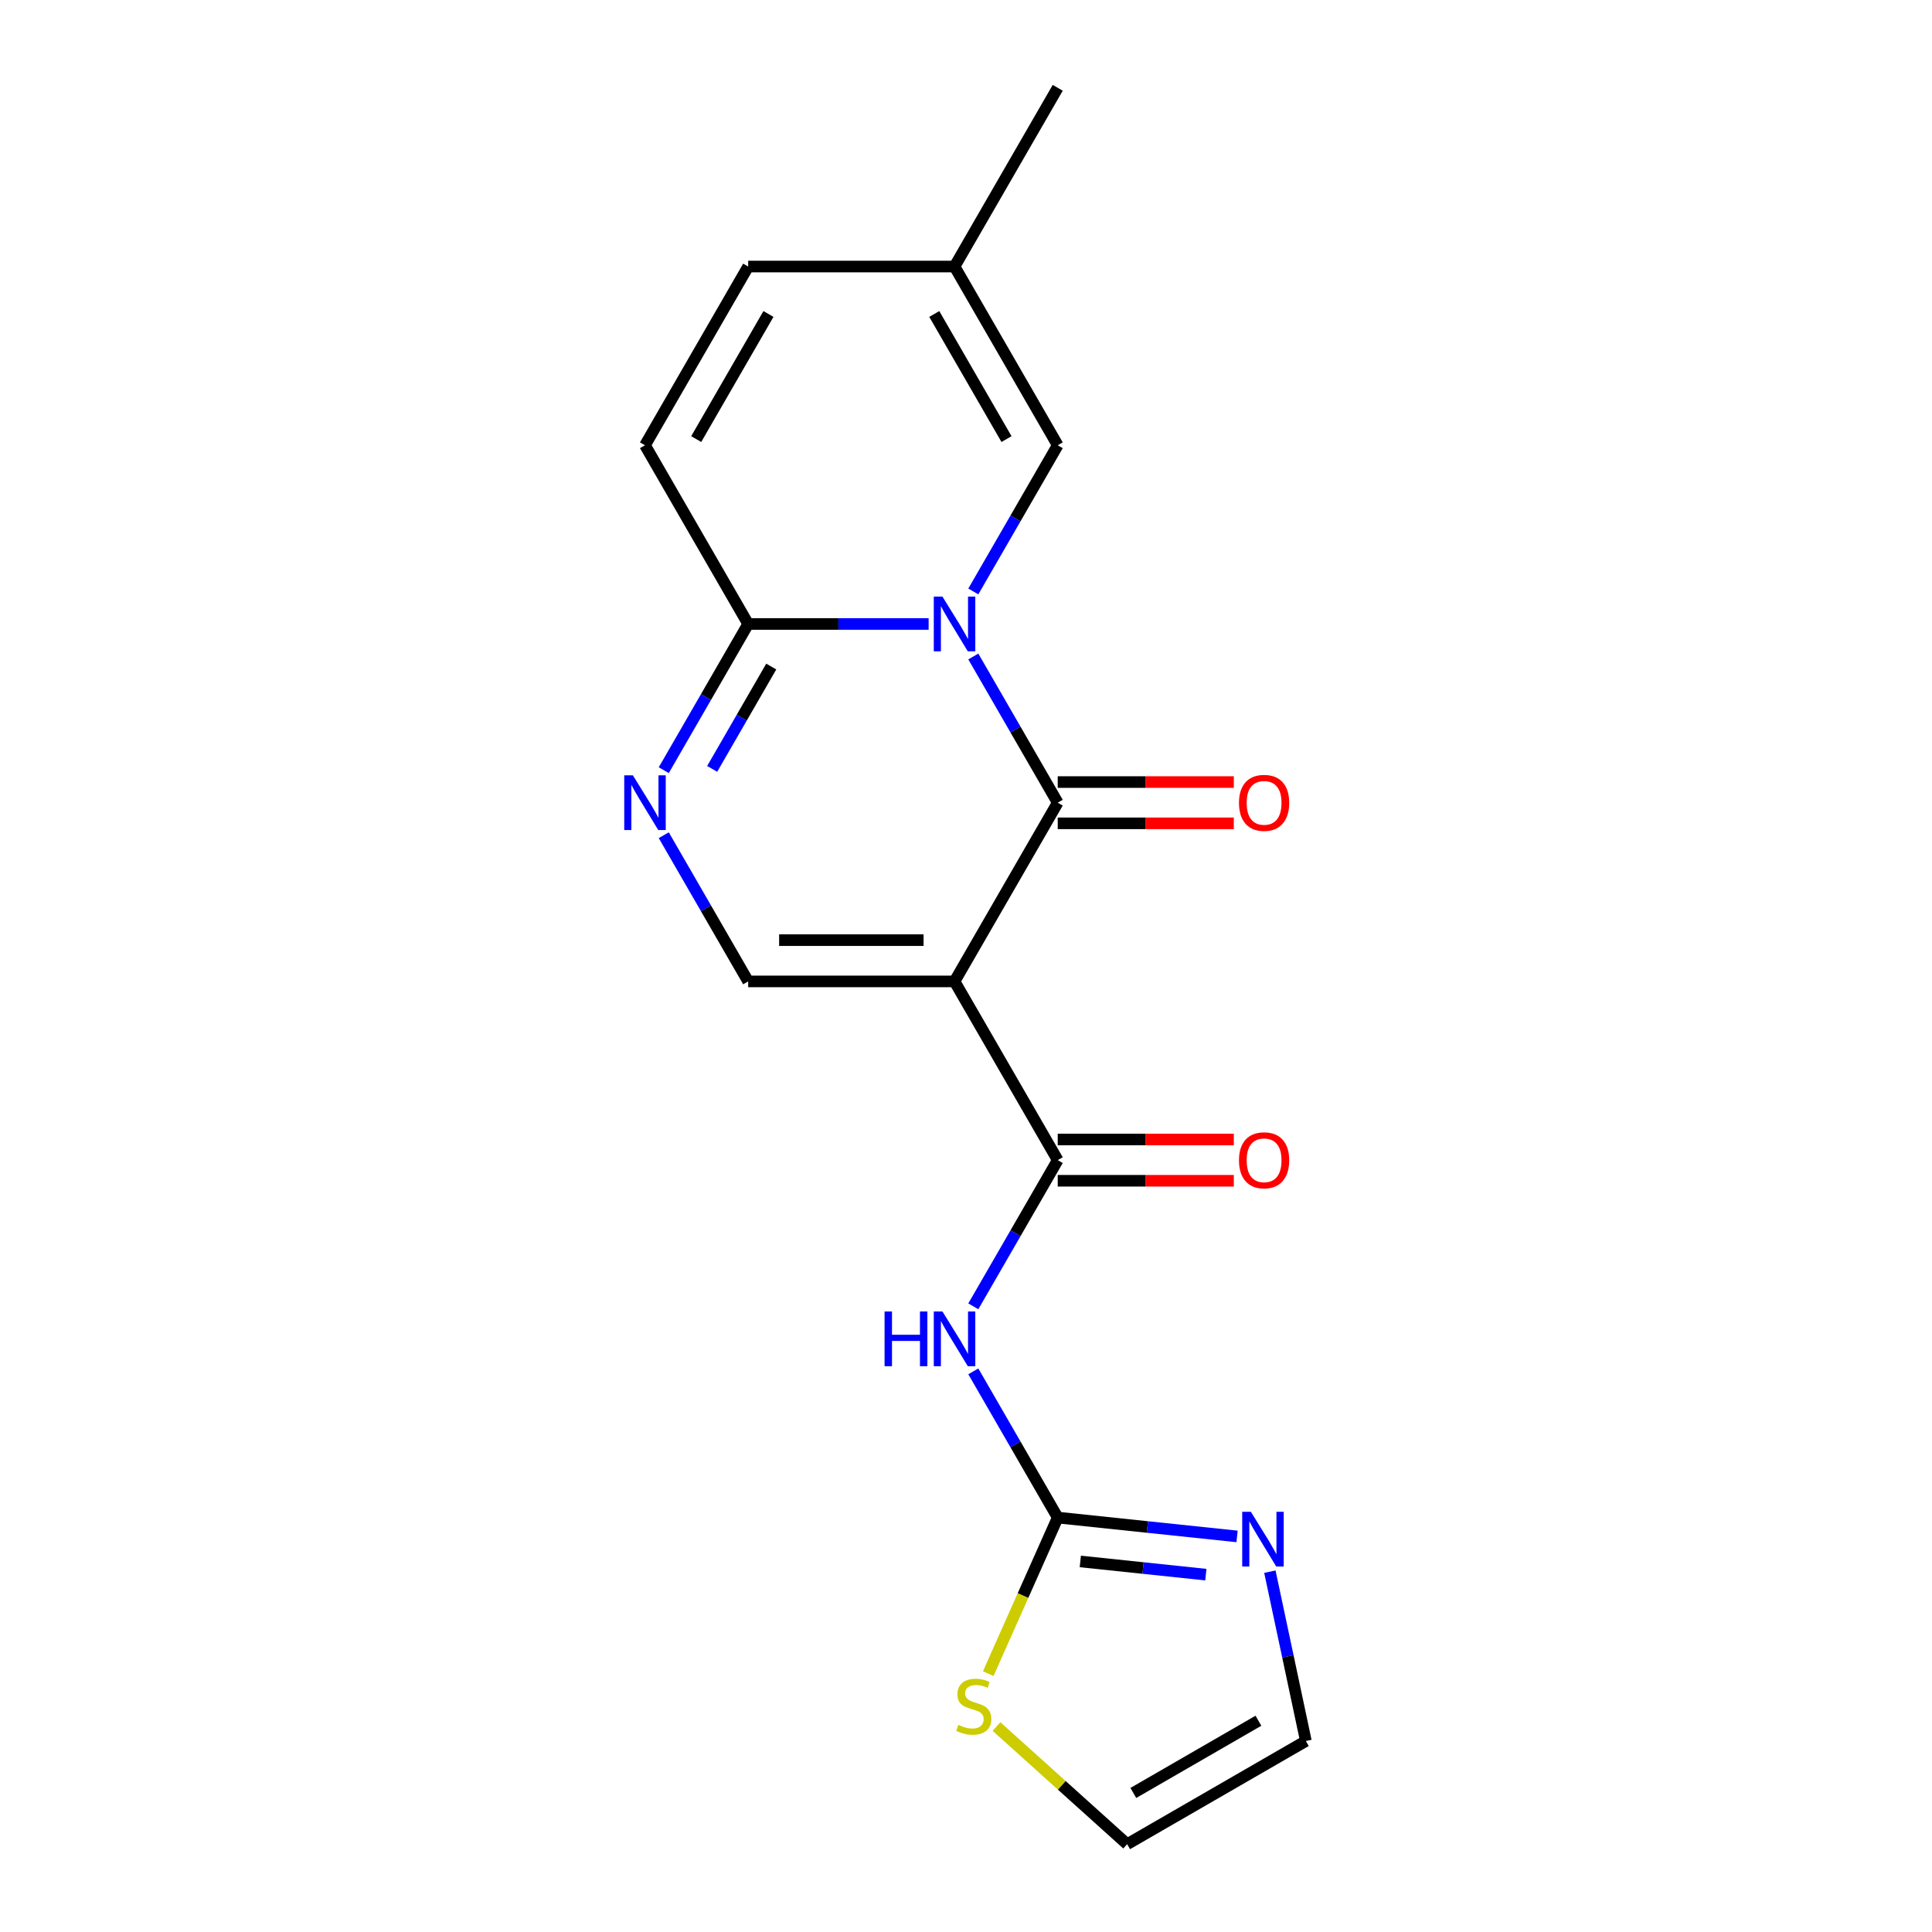 <?xml version='1.0' encoding='iso-8859-1'?>
<svg version='1.1' baseProfile='full'
              xmlns='http://www.w3.org/2000/svg'
                      xmlns:rdkit='http://www.rdkit.org/xml'
                      xmlns:xlink='http://www.w3.org/1999/xlink'
                  xml:space='preserve'
width='1000px' height='1000px' viewBox='0 0 1000 1000'>
<!-- END OF HEADER -->
<rect style='opacity:1.0;fill:#FFFFFF;stroke:none' width='1000' height='1000' x='0' y='0'> </rect>
<path class='bond-1' d='M 503.787,339.799 L 525.633,377.636' style='fill:none;fill-rule:evenodd;stroke:#0000FF;stroke-width:6px;stroke-linecap:butt;stroke-linejoin:miter;stroke-opacity:1' />
<path class='bond-1' d='M 525.633,377.636 L 547.478,415.473' style='fill:none;fill-rule:evenodd;stroke:#000000;stroke-width:6px;stroke-linecap:butt;stroke-linejoin:miter;stroke-opacity:1' />
<path class='bond-3' d='M 480.66,322.968 L 433.958,322.968' style='fill:none;fill-rule:evenodd;stroke:#0000FF;stroke-width:6px;stroke-linecap:butt;stroke-linejoin:miter;stroke-opacity:1' />
<path class='bond-3' d='M 433.958,322.968 L 387.255,322.968' style='fill:none;fill-rule:evenodd;stroke:#000000;stroke-width:6px;stroke-linecap:butt;stroke-linejoin:miter;stroke-opacity:1' />
<path class='bond-8' d='M 503.787,306.138 L 525.633,268.301' style='fill:none;fill-rule:evenodd;stroke:#0000FF;stroke-width:6px;stroke-linecap:butt;stroke-linejoin:miter;stroke-opacity:1' />
<path class='bond-8' d='M 525.633,268.301 L 547.478,230.464' style='fill:none;fill-rule:evenodd;stroke:#000000;stroke-width:6px;stroke-linecap:butt;stroke-linejoin:miter;stroke-opacity:1' />
<path class='bond-0' d='M 494.07,507.978 L 547.478,415.473' style='fill:none;fill-rule:evenodd;stroke:#000000;stroke-width:6px;stroke-linecap:butt;stroke-linejoin:miter;stroke-opacity:1' />
<path class='bond-2' d='M 494.07,507.978 L 547.478,600.482' style='fill:none;fill-rule:evenodd;stroke:#000000;stroke-width:6px;stroke-linecap:butt;stroke-linejoin:miter;stroke-opacity:1' />
<path class='bond-20' d='M 494.07,507.978 L 387.255,507.978' style='fill:none;fill-rule:evenodd;stroke:#000000;stroke-width:6px;stroke-linecap:butt;stroke-linejoin:miter;stroke-opacity:1' />
<path class='bond-20' d='M 478.048,486.615 L 403.277,486.615' style='fill:none;fill-rule:evenodd;stroke:#000000;stroke-width:6px;stroke-linecap:butt;stroke-linejoin:miter;stroke-opacity:1' />
<path class='bond-14' d='M 547.478,426.155 L 593.05,426.155' style='fill:none;fill-rule:evenodd;stroke:#000000;stroke-width:6px;stroke-linecap:butt;stroke-linejoin:miter;stroke-opacity:1' />
<path class='bond-14' d='M 593.05,426.155 L 638.623,426.155' style='fill:none;fill-rule:evenodd;stroke:#FF0000;stroke-width:6px;stroke-linecap:butt;stroke-linejoin:miter;stroke-opacity:1' />
<path class='bond-14' d='M 547.478,404.792 L 593.05,404.792' style='fill:none;fill-rule:evenodd;stroke:#000000;stroke-width:6px;stroke-linecap:butt;stroke-linejoin:miter;stroke-opacity:1' />
<path class='bond-14' d='M 593.05,404.792 L 638.623,404.792' style='fill:none;fill-rule:evenodd;stroke:#FF0000;stroke-width:6px;stroke-linecap:butt;stroke-linejoin:miter;stroke-opacity:1' />
<path class='bond-5' d='M 547.478,600.482 L 525.633,638.32' style='fill:none;fill-rule:evenodd;stroke:#000000;stroke-width:6px;stroke-linecap:butt;stroke-linejoin:miter;stroke-opacity:1' />
<path class='bond-5' d='M 525.633,638.32 L 503.787,676.157' style='fill:none;fill-rule:evenodd;stroke:#0000FF;stroke-width:6px;stroke-linecap:butt;stroke-linejoin:miter;stroke-opacity:1' />
<path class='bond-15' d='M 547.478,611.164 L 593.05,611.164' style='fill:none;fill-rule:evenodd;stroke:#000000;stroke-width:6px;stroke-linecap:butt;stroke-linejoin:miter;stroke-opacity:1' />
<path class='bond-15' d='M 593.05,611.164 L 638.623,611.164' style='fill:none;fill-rule:evenodd;stroke:#FF0000;stroke-width:6px;stroke-linecap:butt;stroke-linejoin:miter;stroke-opacity:1' />
<path class='bond-15' d='M 547.478,589.801 L 593.05,589.801' style='fill:none;fill-rule:evenodd;stroke:#000000;stroke-width:6px;stroke-linecap:butt;stroke-linejoin:miter;stroke-opacity:1' />
<path class='bond-15' d='M 593.05,589.801 L 638.623,589.801' style='fill:none;fill-rule:evenodd;stroke:#FF0000;stroke-width:6px;stroke-linecap:butt;stroke-linejoin:miter;stroke-opacity:1' />
<path class='bond-4' d='M 387.255,322.968 L 365.41,360.806' style='fill:none;fill-rule:evenodd;stroke:#000000;stroke-width:6px;stroke-linecap:butt;stroke-linejoin:miter;stroke-opacity:1' />
<path class='bond-4' d='M 365.41,360.806 L 343.565,398.643' style='fill:none;fill-rule:evenodd;stroke:#0000FF;stroke-width:6px;stroke-linecap:butt;stroke-linejoin:miter;stroke-opacity:1' />
<path class='bond-4' d='M 399.203,345.001 L 383.911,371.487' style='fill:none;fill-rule:evenodd;stroke:#000000;stroke-width:6px;stroke-linecap:butt;stroke-linejoin:miter;stroke-opacity:1' />
<path class='bond-4' d='M 383.911,371.487 L 368.619,397.973' style='fill:none;fill-rule:evenodd;stroke:#0000FF;stroke-width:6px;stroke-linecap:butt;stroke-linejoin:miter;stroke-opacity:1' />
<path class='bond-10' d='M 387.255,322.968 L 333.848,230.464' style='fill:none;fill-rule:evenodd;stroke:#000000;stroke-width:6px;stroke-linecap:butt;stroke-linejoin:miter;stroke-opacity:1' />
<path class='bond-6' d='M 343.565,432.303 L 365.41,470.141' style='fill:none;fill-rule:evenodd;stroke:#0000FF;stroke-width:6px;stroke-linecap:butt;stroke-linejoin:miter;stroke-opacity:1' />
<path class='bond-6' d='M 365.41,470.141 L 387.255,507.978' style='fill:none;fill-rule:evenodd;stroke:#000000;stroke-width:6px;stroke-linecap:butt;stroke-linejoin:miter;stroke-opacity:1' />
<path class='bond-7' d='M 503.787,709.817 L 525.633,747.655' style='fill:none;fill-rule:evenodd;stroke:#0000FF;stroke-width:6px;stroke-linecap:butt;stroke-linejoin:miter;stroke-opacity:1' />
<path class='bond-7' d='M 525.633,747.655 L 547.478,785.492' style='fill:none;fill-rule:evenodd;stroke:#000000;stroke-width:6px;stroke-linecap:butt;stroke-linejoin:miter;stroke-opacity:1' />
<path class='bond-9' d='M 547.478,785.492 L 593.888,790.37' style='fill:none;fill-rule:evenodd;stroke:#000000;stroke-width:6px;stroke-linecap:butt;stroke-linejoin:miter;stroke-opacity:1' />
<path class='bond-9' d='M 593.888,790.37 L 640.298,795.247' style='fill:none;fill-rule:evenodd;stroke:#0000FF;stroke-width:6px;stroke-linecap:butt;stroke-linejoin:miter;stroke-opacity:1' />
<path class='bond-9' d='M 559.168,808.201 L 591.655,811.616' style='fill:none;fill-rule:evenodd;stroke:#000000;stroke-width:6px;stroke-linecap:butt;stroke-linejoin:miter;stroke-opacity:1' />
<path class='bond-9' d='M 591.655,811.616 L 624.142,815.03' style='fill:none;fill-rule:evenodd;stroke:#0000FF;stroke-width:6px;stroke-linecap:butt;stroke-linejoin:miter;stroke-opacity:1' />
<path class='bond-11' d='M 547.478,785.492 L 529.493,825.887' style='fill:none;fill-rule:evenodd;stroke:#000000;stroke-width:6px;stroke-linecap:butt;stroke-linejoin:miter;stroke-opacity:1' />
<path class='bond-11' d='M 529.493,825.887 L 511.508,866.282' style='fill:none;fill-rule:evenodd;stroke:#CCCC00;stroke-width:6px;stroke-linecap:butt;stroke-linejoin:miter;stroke-opacity:1' />
<path class='bond-12' d='M 547.478,230.464 L 494.07,137.959' style='fill:none;fill-rule:evenodd;stroke:#000000;stroke-width:6px;stroke-linecap:butt;stroke-linejoin:miter;stroke-opacity:1' />
<path class='bond-12' d='M 520.966,227.27 L 483.581,162.516' style='fill:none;fill-rule:evenodd;stroke:#000000;stroke-width:6px;stroke-linecap:butt;stroke-linejoin:miter;stroke-opacity:1' />
<path class='bond-16' d='M 657.285,813.487 L 666.601,857.313' style='fill:none;fill-rule:evenodd;stroke:#0000FF;stroke-width:6px;stroke-linecap:butt;stroke-linejoin:miter;stroke-opacity:1' />
<path class='bond-16' d='M 666.601,857.313 L 675.916,901.138' style='fill:none;fill-rule:evenodd;stroke:#000000;stroke-width:6px;stroke-linecap:butt;stroke-linejoin:miter;stroke-opacity:1' />
<path class='bond-19' d='M 333.848,230.464 L 387.255,137.959' style='fill:none;fill-rule:evenodd;stroke:#000000;stroke-width:6px;stroke-linecap:butt;stroke-linejoin:miter;stroke-opacity:1' />
<path class='bond-19' d='M 360.36,227.27 L 397.745,162.516' style='fill:none;fill-rule:evenodd;stroke:#000000;stroke-width:6px;stroke-linecap:butt;stroke-linejoin:miter;stroke-opacity:1' />
<path class='bond-17' d='M 515.783,893.652 L 549.597,924.099' style='fill:none;fill-rule:evenodd;stroke:#CCCC00;stroke-width:6px;stroke-linecap:butt;stroke-linejoin:miter;stroke-opacity:1' />
<path class='bond-17' d='M 549.597,924.099 L 583.411,954.545' style='fill:none;fill-rule:evenodd;stroke:#000000;stroke-width:6px;stroke-linecap:butt;stroke-linejoin:miter;stroke-opacity:1' />
<path class='bond-13' d='M 494.07,137.959 L 387.255,137.959' style='fill:none;fill-rule:evenodd;stroke:#000000;stroke-width:6px;stroke-linecap:butt;stroke-linejoin:miter;stroke-opacity:1' />
<path class='bond-18' d='M 494.07,137.959 L 547.478,45.455' style='fill:none;fill-rule:evenodd;stroke:#000000;stroke-width:6px;stroke-linecap:butt;stroke-linejoin:miter;stroke-opacity:1' />
<path class='bond-21' d='M 675.916,901.138 L 583.411,954.545' style='fill:none;fill-rule:evenodd;stroke:#000000;stroke-width:6px;stroke-linecap:butt;stroke-linejoin:miter;stroke-opacity:1' />
<path class='bond-21' d='M 651.359,890.648 L 586.606,928.033' style='fill:none;fill-rule:evenodd;stroke:#000000;stroke-width:6px;stroke-linecap:butt;stroke-linejoin:miter;stroke-opacity:1' />
<path  class='atom-0' d='M 487.81 308.808
L 497.09 323.808
Q 498.01 325.288, 499.49 327.968
Q 500.97 330.648, 501.05 330.808
L 501.05 308.808
L 504.81 308.808
L 504.81 337.128
L 500.93 337.128
L 490.97 320.728
Q 489.81 318.808, 488.57 316.608
Q 487.37 314.408, 487.01 313.728
L 487.01 337.128
L 483.33 337.128
L 483.33 308.808
L 487.81 308.808
' fill='#0000FF'/>
<path  class='atom-5' d='M 327.588 401.313
L 336.868 416.313
Q 337.788 417.793, 339.268 420.473
Q 340.748 423.153, 340.828 423.313
L 340.828 401.313
L 344.588 401.313
L 344.588 429.633
L 340.708 429.633
L 330.748 413.233
Q 329.588 411.313, 328.348 409.113
Q 327.148 406.913, 326.788 406.233
L 326.788 429.633
L 323.108 429.633
L 323.108 401.313
L 327.588 401.313
' fill='#0000FF'/>
<path  class='atom-6' d='M 457.85 678.827
L 461.69 678.827
L 461.69 690.867
L 476.17 690.867
L 476.17 678.827
L 480.01 678.827
L 480.01 707.147
L 476.17 707.147
L 476.17 694.067
L 461.69 694.067
L 461.69 707.147
L 457.85 707.147
L 457.85 678.827
' fill='#0000FF'/>
<path  class='atom-6' d='M 487.81 678.827
L 497.09 693.827
Q 498.01 695.307, 499.49 697.987
Q 500.97 700.667, 501.05 700.827
L 501.05 678.827
L 504.81 678.827
L 504.81 707.147
L 500.93 707.147
L 490.97 690.747
Q 489.81 688.827, 488.57 686.627
Q 487.37 684.427, 487.01 683.747
L 487.01 707.147
L 483.33 707.147
L 483.33 678.827
L 487.81 678.827
' fill='#0000FF'/>
<path  class='atom-10' d='M 647.448 782.497
L 656.728 797.497
Q 657.648 798.977, 659.128 801.657
Q 660.608 804.337, 660.688 804.497
L 660.688 782.497
L 664.448 782.497
L 664.448 810.817
L 660.568 810.817
L 650.608 794.417
Q 649.448 792.497, 648.208 790.297
Q 647.008 788.097, 646.648 787.417
L 646.648 810.817
L 642.968 810.817
L 642.968 782.497
L 647.448 782.497
' fill='#0000FF'/>
<path  class='atom-12' d='M 496.032 892.792
Q 496.352 892.912, 497.672 893.472
Q 498.992 894.032, 500.432 894.392
Q 501.912 894.712, 503.352 894.712
Q 506.032 894.712, 507.592 893.432
Q 509.152 892.112, 509.152 889.832
Q 509.152 888.272, 508.352 887.312
Q 507.592 886.352, 506.392 885.832
Q 505.192 885.312, 503.192 884.712
Q 500.672 883.952, 499.152 883.232
Q 497.672 882.512, 496.592 880.992
Q 495.552 879.472, 495.552 876.912
Q 495.552 873.352, 497.952 871.152
Q 500.392 868.952, 505.192 868.952
Q 508.472 868.952, 512.192 870.512
L 511.272 873.592
Q 507.872 872.192, 505.312 872.192
Q 502.552 872.192, 501.032 873.352
Q 499.512 874.472, 499.552 876.432
Q 499.552 877.952, 500.312 878.872
Q 501.112 879.792, 502.232 880.312
Q 503.392 880.832, 505.312 881.432
Q 507.872 882.232, 509.392 883.032
Q 510.912 883.832, 511.992 885.472
Q 513.112 887.072, 513.112 889.832
Q 513.112 893.752, 510.472 895.872
Q 507.872 897.952, 503.512 897.952
Q 500.992 897.952, 499.072 897.392
Q 497.192 896.872, 494.952 895.952
L 496.032 892.792
' fill='#CCCC00'/>
<path  class='atom-15' d='M 641.293 415.553
Q 641.293 408.753, 644.653 404.953
Q 648.013 401.153, 654.293 401.153
Q 660.573 401.153, 663.933 404.953
Q 667.293 408.753, 667.293 415.553
Q 667.293 422.433, 663.893 426.353
Q 660.493 430.233, 654.293 430.233
Q 648.053 430.233, 644.653 426.353
Q 641.293 422.473, 641.293 415.553
M 654.293 427.033
Q 658.613 427.033, 660.933 424.153
Q 663.293 421.233, 663.293 415.553
Q 663.293 409.993, 660.933 407.193
Q 658.613 404.353, 654.293 404.353
Q 649.973 404.353, 647.613 407.153
Q 645.293 409.953, 645.293 415.553
Q 645.293 421.273, 647.613 424.153
Q 649.973 427.033, 654.293 427.033
' fill='#FF0000'/>
<path  class='atom-16' d='M 641.293 600.562
Q 641.293 593.762, 644.653 589.962
Q 648.013 586.162, 654.293 586.162
Q 660.573 586.162, 663.933 589.962
Q 667.293 593.762, 667.293 600.562
Q 667.293 607.442, 663.893 611.362
Q 660.493 615.242, 654.293 615.242
Q 648.053 615.242, 644.653 611.362
Q 641.293 607.482, 641.293 600.562
M 654.293 612.042
Q 658.613 612.042, 660.933 609.162
Q 663.293 606.242, 663.293 600.562
Q 663.293 595.002, 660.933 592.202
Q 658.613 589.362, 654.293 589.362
Q 649.973 589.362, 647.613 592.162
Q 645.293 594.962, 645.293 600.562
Q 645.293 606.282, 647.613 609.162
Q 649.973 612.042, 654.293 612.042
' fill='#FF0000'/>
</svg>
